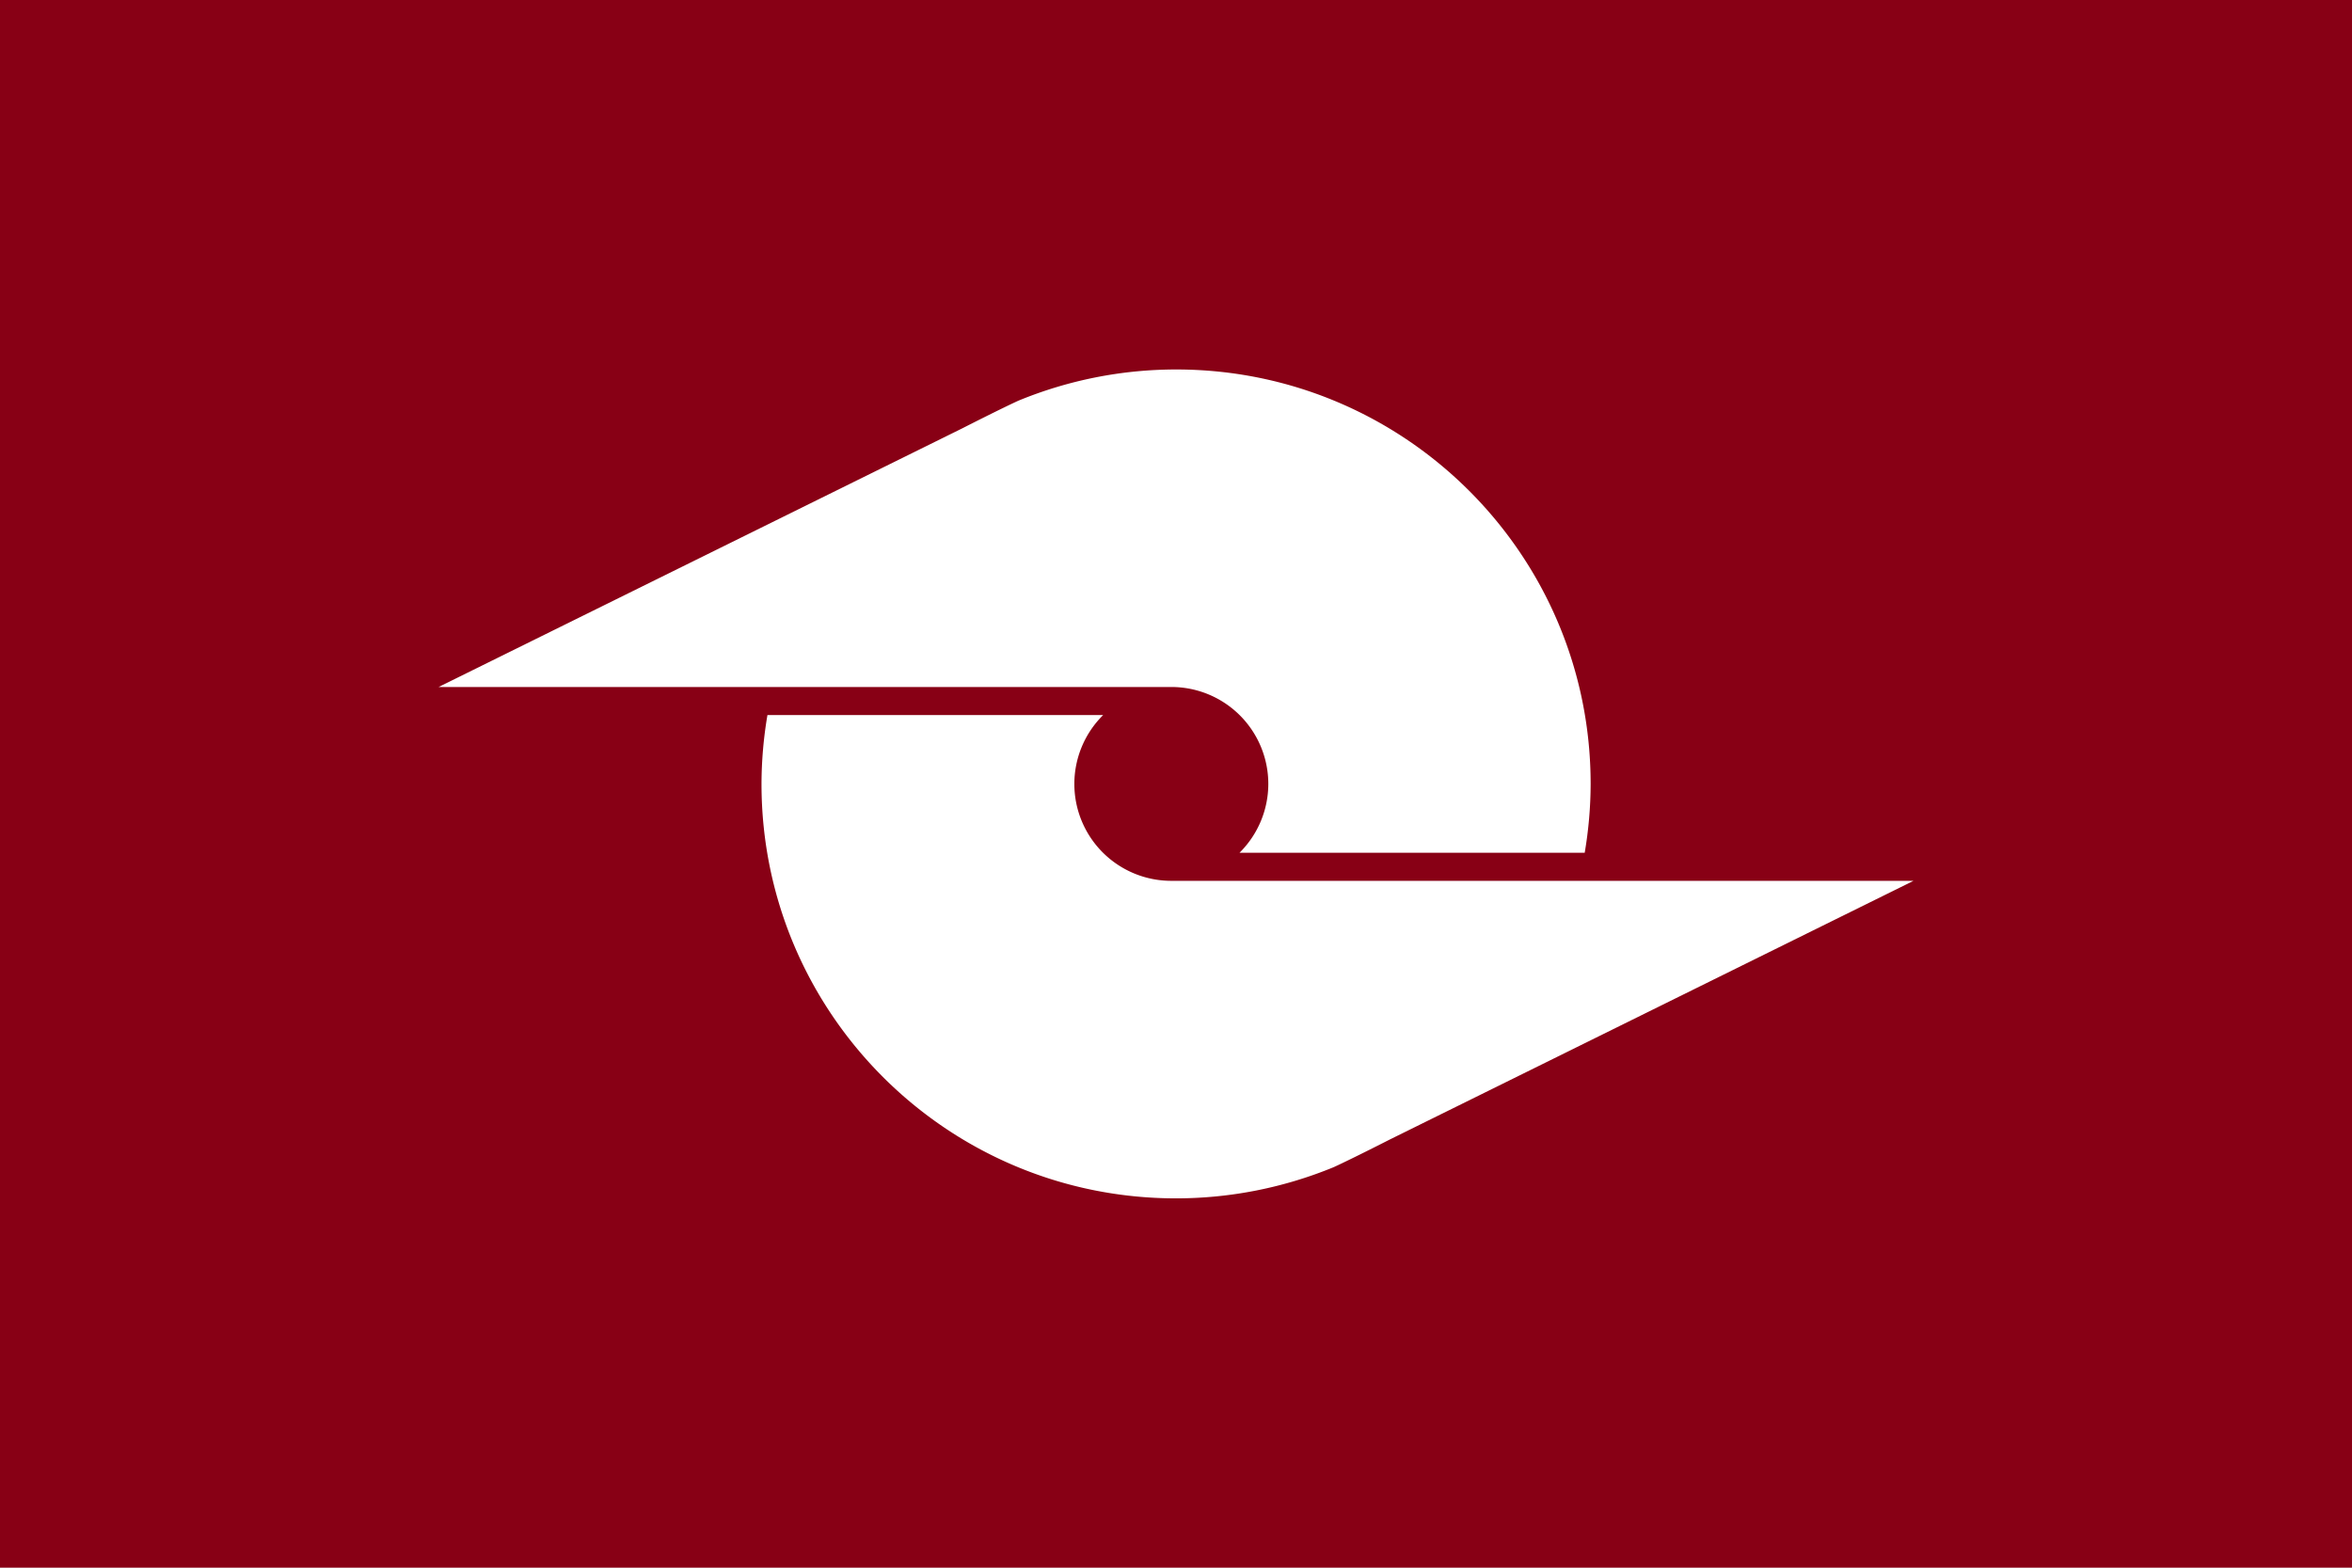 <?xml version="1.0" encoding="UTF-8"?> <svg xmlns="http://www.w3.org/2000/svg" viewBox="0 0 1687.5 1125"><rect width="1687.5" height="1125" style="fill: rgb(136, 0, 21);" transform="matrix(1, 0, 0, 1, 0, -1.4210854715202004e-14)"></rect><g id="g-1" transform="matrix(21.165, 0, 0, 21.165, -1392.375, -2059.408)" style=""><path id="path354" style="fill-opacity: 1; stroke-width: 3.221; stroke-linecap: round; stroke-miterlimit: 10; paint-order: markers; fill: rgb(255, 255, 255);" d="m 105.654,109.83 c -1.841,6.3e-4 -3.657,0.363 -5.347,1.059 -0.671,0.309 -1.892,0.933 -1.892,0.933 l -17.76,8.774 h 7.365 3.978 13.497 a 3.286,3.286 0 0 1 3.286,3.286 3.286,3.286 0 0 1 -0.976,2.334 h 11.702 c 0.131,-0.771 0.199,-1.551 0.201,-2.334 -8e-5,-7.761 -6.292,-14.053 -14.053,-14.052 z m -13.852,11.718 c -0.131,0.771 -0.199,1.551 -0.201,2.334 9.1e-5,7.761 6.292,14.052 14.053,14.052 1.841,-6.2e-4 3.657,-0.363 5.347,-1.059 0.671,-0.309 1.892,-0.933 1.892,-0.933 l 17.76,-8.774 h -7.686 -3.657 -13.818 a 3.286,3.286 0 0 1 -3.286,-3.286 3.286,3.286 0 0 1 0.976,-2.334 z"></path></g></svg> 